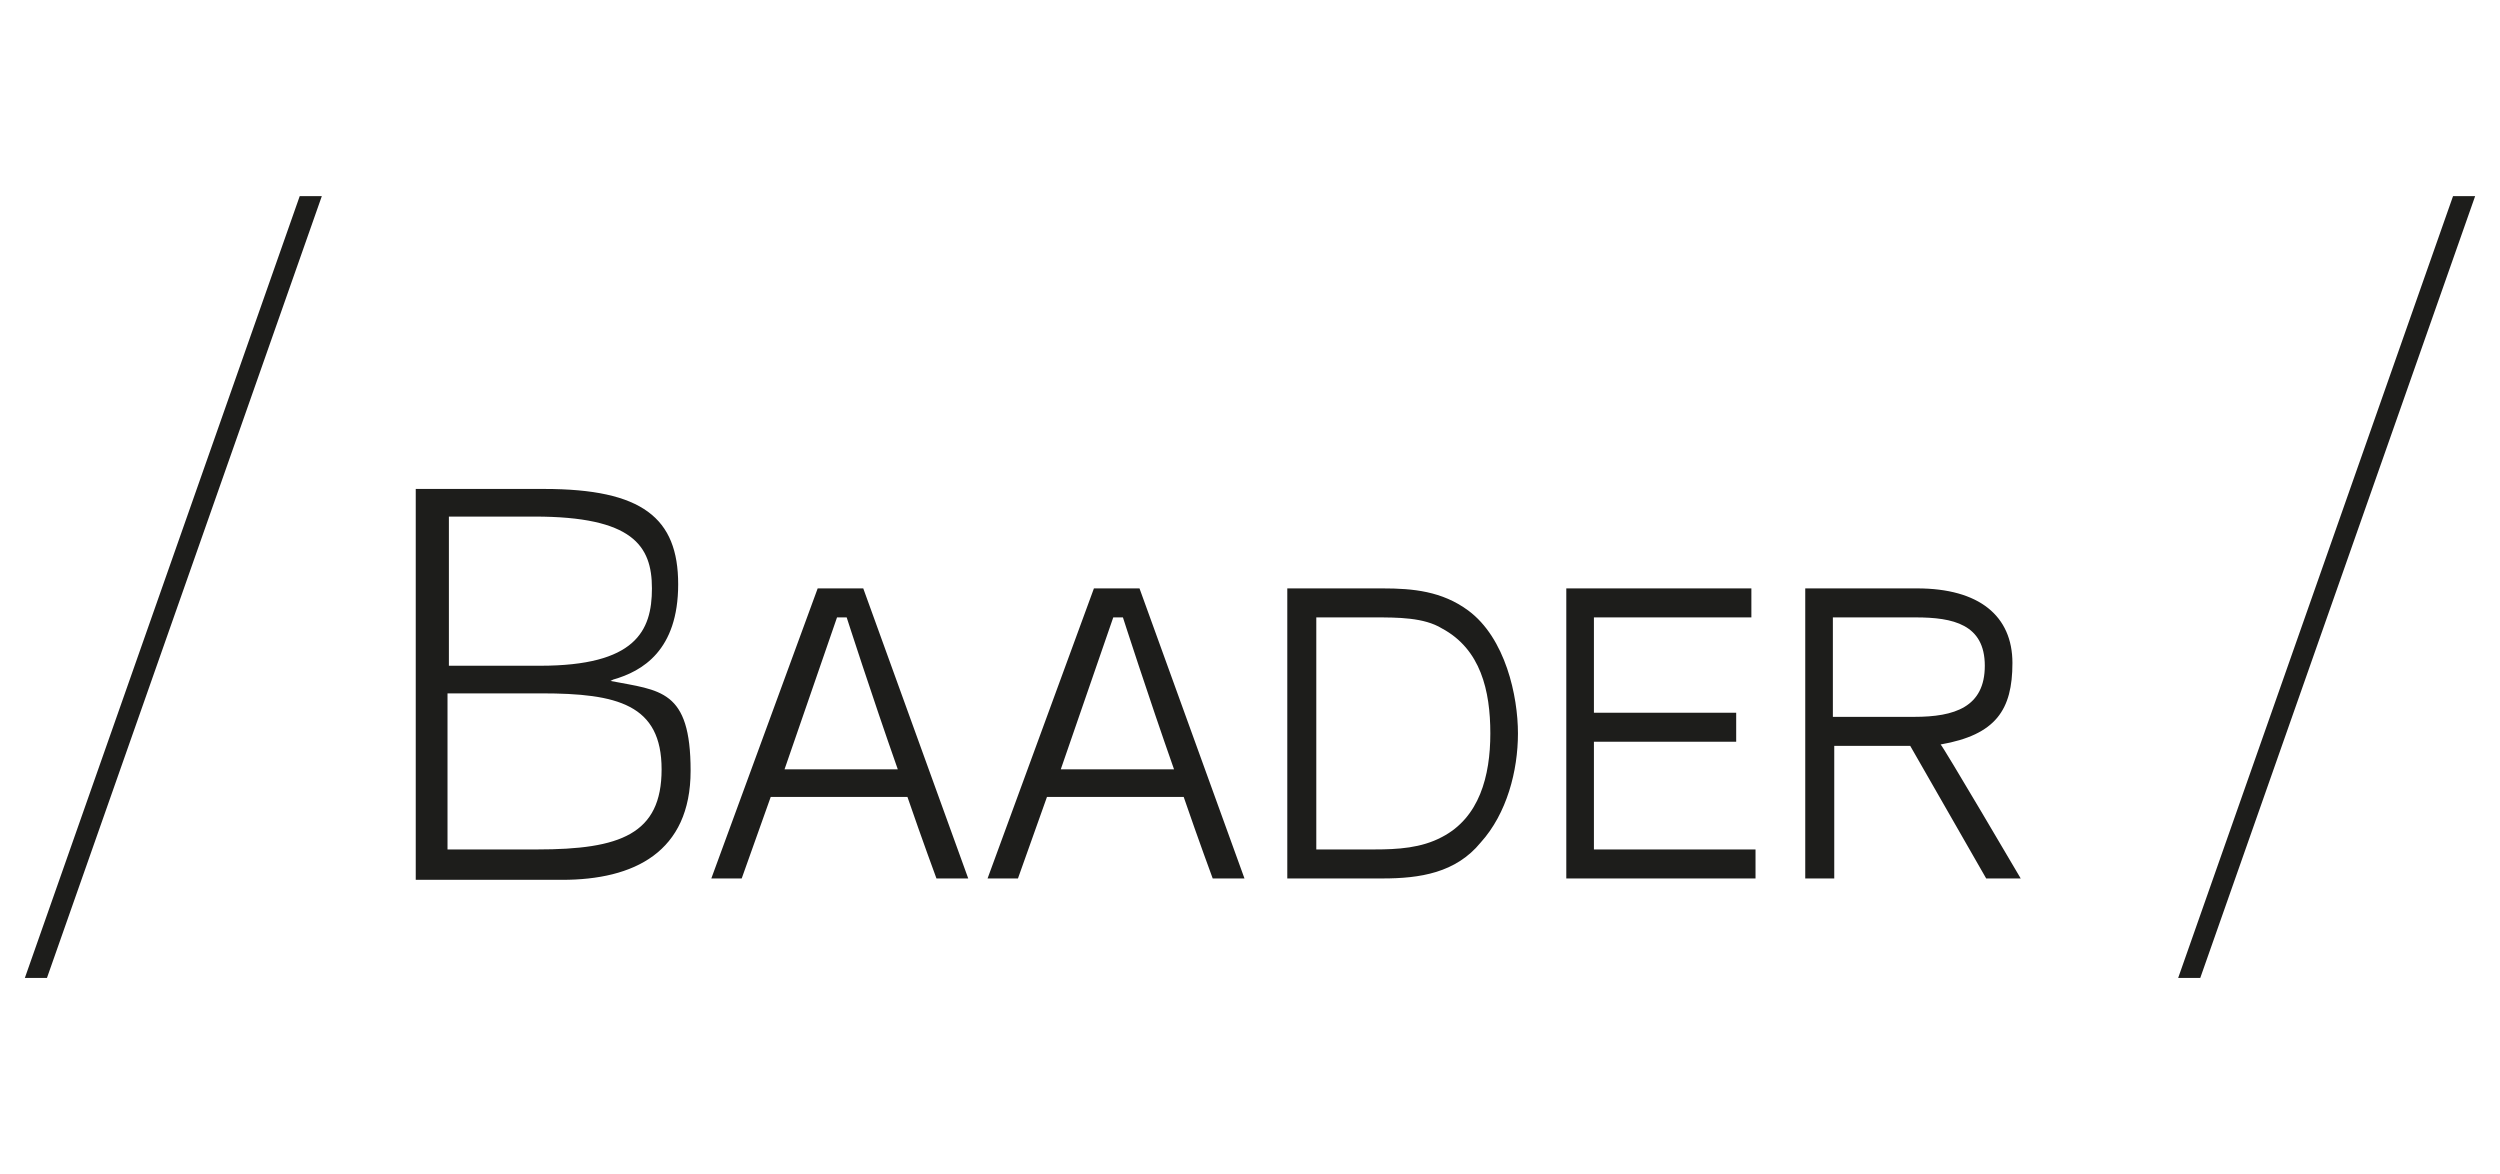 <?xml version="1.0" encoding="UTF-8"?>
<svg id="Ebene_1" xmlns="http://www.w3.org/2000/svg" version="1.1" viewBox="0 0 181 85">
  <!-- Generator: Adobe Illustrator 29.8.1, SVG Export Plug-In . SVG Version: 2.1.1 Build 2)  -->
  <defs>
    <style>
      .st0 {
        fill: #1d1d1b;
      }
    </style>
  </defs>
  <path class="st0" d="M179.2,14.2h-1.6l-19.9,56.6h1.6l19.9-56.6ZM23.3,14.2h-1.6L1.8,70.8h1.6L23.3,14.2Z"/>
  <path class="st0" d="M146.3,63.6h-2.5l-5.5-9.6h-5.5v9.6h-2.1v-21h8.1c4.5,0,6.9,2,6.9,5.4s-1.2,5.2-5.2,5.9c.1,0,5.8,9.7,5.8,9.7M132.7,51.9h5.9c2.9,0,5.1-.7,5.1-3.7s-2.3-3.5-5-3.5h-6v7.2ZM76.8,55.7l3.8-11h.7s1.8,5.6,3.7,11h-8.2ZM87.9,63.6h2.2l-7.6-21h-3.3l-7.7,21h2.2l2.1-5.9h9.9c1.1,3.2,2.1,5.9,2.1,5.9M56.8,55.7l3.8-11h.7s1.8,5.6,3.7,11h-8.2ZM67.9,63.6h2.2l-7.6-21h-3.3l-7.7,21h2.2l2.1-5.9h9.9c1.1,3.2,2.1,5.9,2.1,5.9M38.9,61.5h-6.5v-11.3h6.8c5.5,0,8.7.8,8.7,5.5s-3,5.8-9,5.8M32.4,37.4h6.3c7.1,0,8.5,2.1,8.5,5.2s-1.2,5.6-8.1,5.6h-6.6v-10.8h0ZM44.4,49.2c-.2,0-.3,0,0,0,2.1-.6,4.7-2.1,4.7-6.9s-2.6-6.9-9.7-6.9h-9.3v28.3h10.6c5.2,0,9.3-2,9.3-7.9s-2.2-5.8-5.8-6.5M125.7,53.7v-2.1h-10.3v-6.9h11.4v-2.1h-13.4v21h13.7v-2.1h-11.7v-7.8h10.3ZM104.4,60.6c-1.5.8-3.2.9-4.9.9h-4.2v-16.8h4.2c1.7,0,3.6,0,4.9.8,2.8,1.5,3.5,4.5,3.5,7.6s-.8,6.1-3.5,7.5M106.3,44.2c-1.9-1.4-4-1.6-6.2-1.6h-6.9v21h6.9c2.7,0,5.3-.4,7.1-2.6,1.9-2.1,2.7-5.2,2.7-7.9s-.9-6.9-3.6-8.9"/>
</svg>